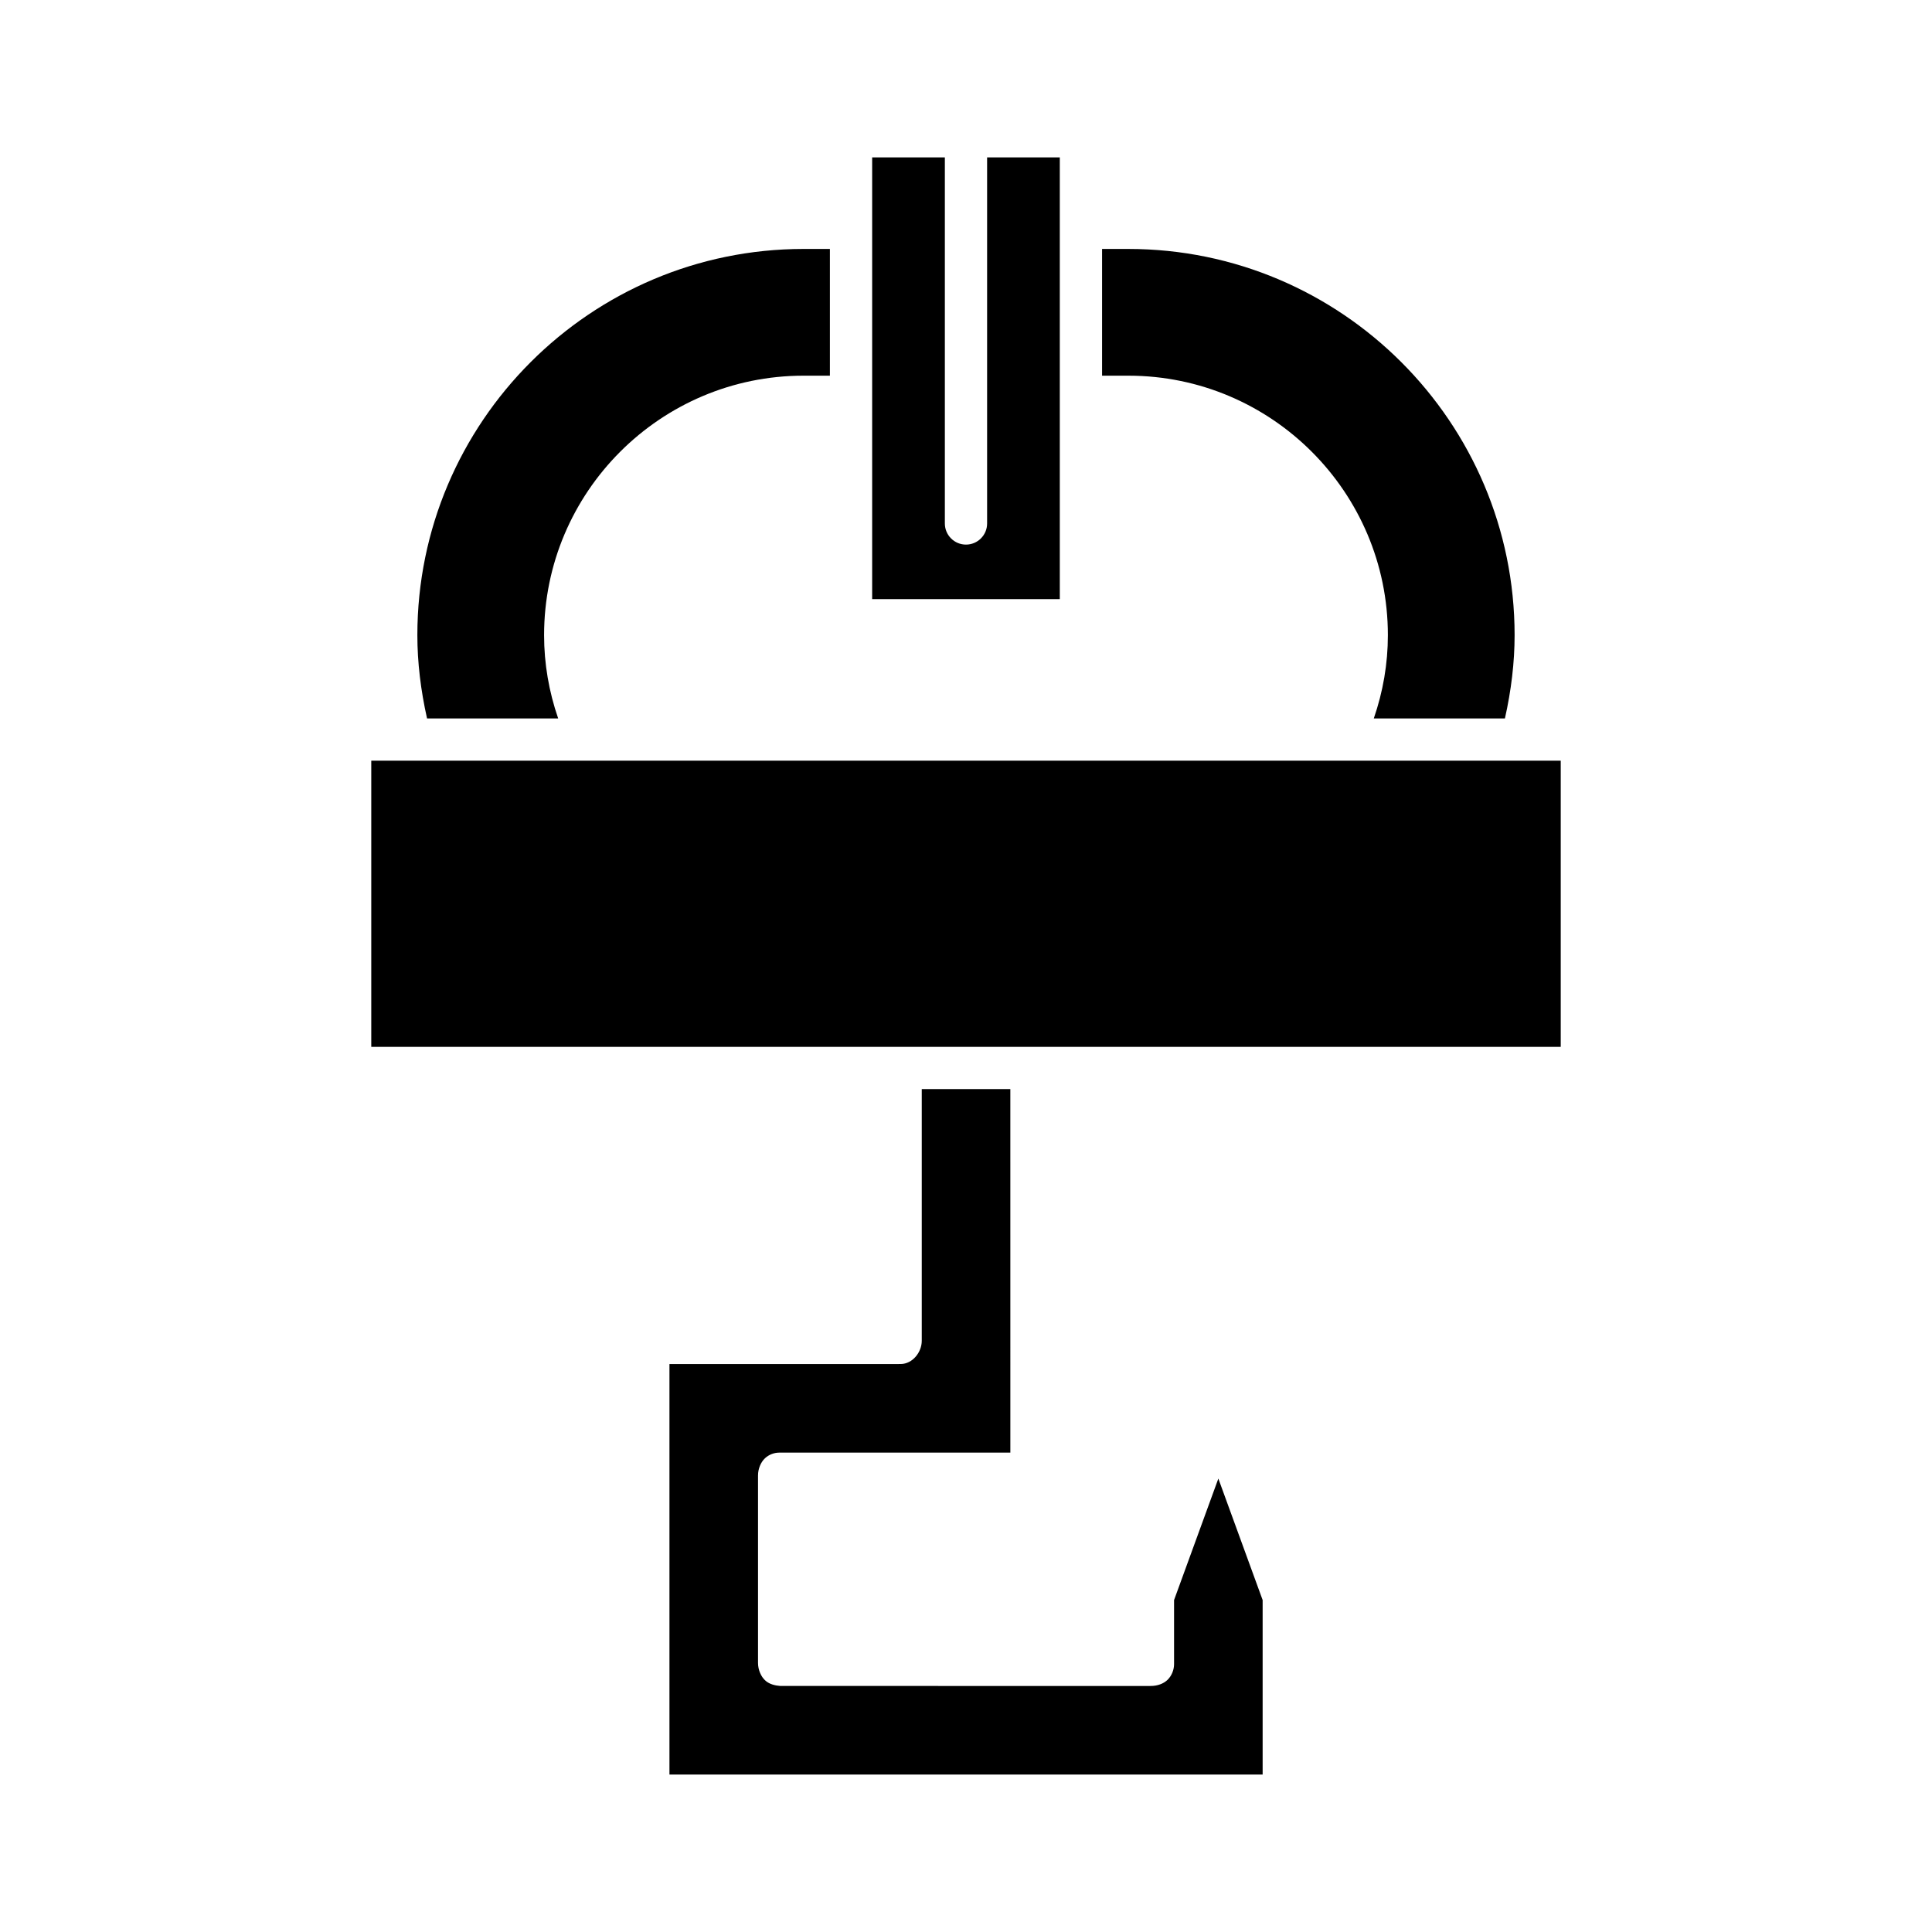 <?xml version="1.0" encoding="UTF-8"?>
<!-- Uploaded to: ICON Repo, www.svgrepo.com, Generator: ICON Repo Mixer Tools -->
<svg fill="#000000" width="800px" height="800px" version="1.1" viewBox="144 144 512 512" xmlns="http://www.w3.org/2000/svg">
 <g>
  <path d="m542.82 334.39c1.672-7.438 2.566-14.844 2.566-22.066 0-56.438-45.914-102.35-102.35-102.35h-6.977v33.586h6.977c37.918 0 68.766 30.848 68.766 68.766 0 7.566-1.281 14.949-3.731 22.066z"/>
  <path d="m375.13 185.71v117.07h49.73v-117.07h-19.266v97.016c0 3.09-2.508 5.598-5.598 5.598s-5.598-2.508-5.598-5.598v-97.016z"/>
  <path d="m257.17 334.39h34.75c-2.453-7.117-3.731-14.504-3.731-22.066 0-37.918 30.848-68.766 68.766-68.766h6.977v-33.586h-6.977c-56.438 0-102.35 45.914-102.35 102.35 0 7.223 0.898 14.625 2.566 22.066z"/>
  <path d="m557.61 345.59h-315.22v75.84h315.22z"/>
  <path d="m344.89 534.96c-0.012-1.613 0.688-3.449 1.855-4.523 1.031-0.949 2.387-1.477 3.789-1.477h1.742c19.852 0.008 47.809 0.012 59.477-0.008l-0.004-96.332h-23.473v66.703c0 3.07-2.473 6.121-5.543 6.152-0.016 0-0.59 0.004-0.605 0.004l-60.715 0.004v108.79h157.2v-46.242l-11.738-32.195-11.738 32.195v16.996c-0.004 1.512-0.629 3.059-1.695 4.117-1.09 1.078-2.769 1.66-4.484 1.652-0.062 0.004-0.125 0.004-0.188 0.004l-97.98-0.004c-1.367-0.094-2.824-0.461-3.856-1.332-1.273-1.07-2.043-2.984-2.047-4.699h-0.004v-49.672c0-0.043 0-0.086 0.004-0.129z"/>
 </g>
</svg>
